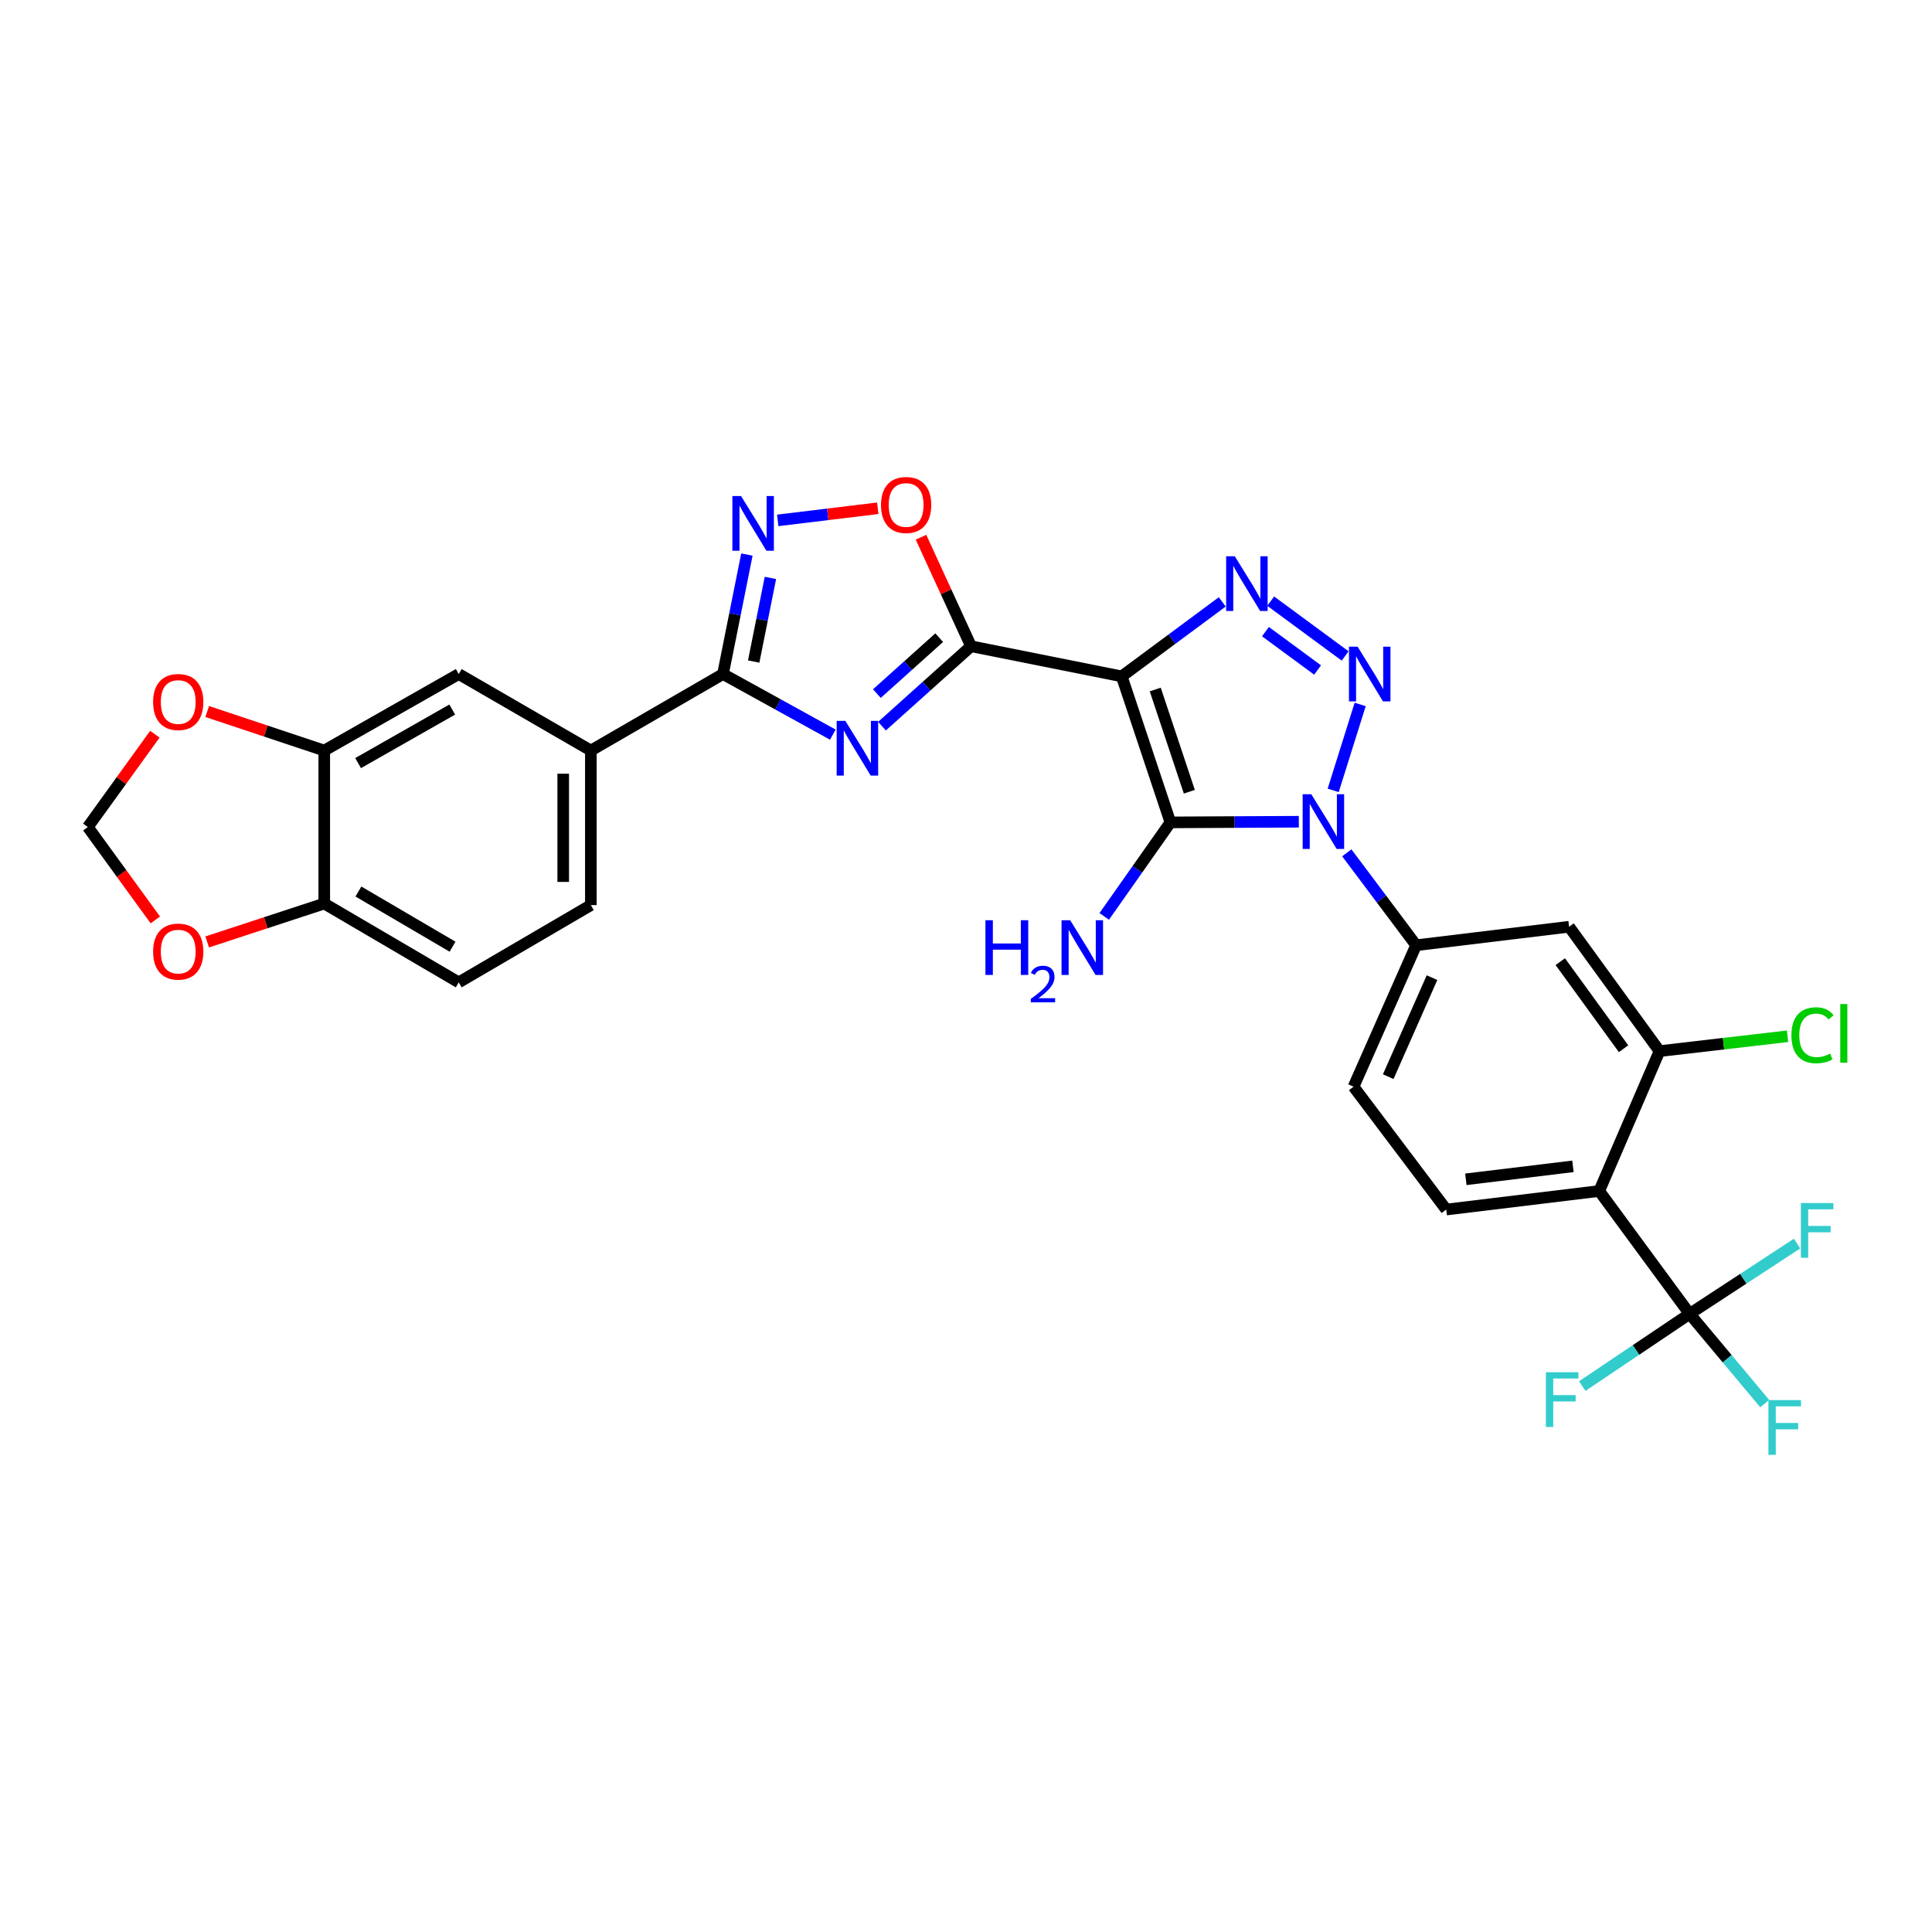 <?xml version='1.0' encoding='iso-8859-1'?>
<svg version='1.1' baseProfile='full'
              xmlns='http://www.w3.org/2000/svg'
                      xmlns:rdkit='http://www.rdkit.org/xml'
                      xmlns:xlink='http://www.w3.org/1999/xlink'
                  xml:space='preserve'
width='1000px' height='1000px' viewBox='0 0 1000 1000'>
<!-- END OF HEADER -->
<rect style='opacity:1.0;fill:#FFFFFF;stroke:none' width='1000' height='1000' x='0' y='0'> </rect>
<path class='bond-1' d='M 580.595,350.087 L 605.8,425.664' style='fill:none;fill-rule:evenodd;stroke:#000000;stroke-width:6px;stroke-linecap:butt;stroke-linejoin:miter;stroke-opacity:1' />
<path class='bond-1' d='M 597.953,356.895 L 615.597,409.799' style='fill:none;fill-rule:evenodd;stroke:#000000;stroke-width:6px;stroke-linecap:butt;stroke-linejoin:miter;stroke-opacity:1' />
<path class='bond-3' d='M 580.595,350.087 L 502.608,334.494' style='fill:none;fill-rule:evenodd;stroke:#000000;stroke-width:6px;stroke-linecap:butt;stroke-linejoin:miter;stroke-opacity:1' />
<path class='bond-4' d='M 580.595,350.087 L 606.614,330.811' style='fill:none;fill-rule:evenodd;stroke:#000000;stroke-width:6px;stroke-linecap:butt;stroke-linejoin:miter;stroke-opacity:1' />
<path class='bond-4' d='M 606.614,330.811 L 632.634,311.535' style='fill:none;fill-rule:evenodd;stroke:#0000FF;stroke-width:6px;stroke-linecap:butt;stroke-linejoin:miter;stroke-opacity:1' />
<path class='bond-0' d='M 672.268,425.324 L 639.034,425.494' style='fill:none;fill-rule:evenodd;stroke:#0000FF;stroke-width:6px;stroke-linecap:butt;stroke-linejoin:miter;stroke-opacity:1' />
<path class='bond-0' d='M 639.034,425.494 L 605.8,425.664' style='fill:none;fill-rule:evenodd;stroke:#000000;stroke-width:6px;stroke-linecap:butt;stroke-linejoin:miter;stroke-opacity:1' />
<path class='bond-11' d='M 697.104,441.418 L 715.039,465.339' style='fill:none;fill-rule:evenodd;stroke:#0000FF;stroke-width:6px;stroke-linecap:butt;stroke-linejoin:miter;stroke-opacity:1' />
<path class='bond-11' d='M 715.039,465.339 L 732.974,489.259' style='fill:none;fill-rule:evenodd;stroke:#000000;stroke-width:6px;stroke-linecap:butt;stroke-linejoin:miter;stroke-opacity:1' />
<path class='bond-30' d='M 690.061,409.098 L 704.021,364.624' style='fill:none;fill-rule:evenodd;stroke:#0000FF;stroke-width:6px;stroke-linecap:butt;stroke-linejoin:miter;stroke-opacity:1' />
<path class='bond-20' d='M 605.8,425.664 L 588.676,449.995' style='fill:none;fill-rule:evenodd;stroke:#000000;stroke-width:6px;stroke-linecap:butt;stroke-linejoin:miter;stroke-opacity:1' />
<path class='bond-20' d='M 588.676,449.995 L 571.552,474.326' style='fill:none;fill-rule:evenodd;stroke:#0000FF;stroke-width:6px;stroke-linecap:butt;stroke-linejoin:miter;stroke-opacity:1' />
<path class='bond-2' d='M 696.247,339.526 L 657.709,311.154' style='fill:none;fill-rule:evenodd;stroke:#0000FF;stroke-width:6px;stroke-linecap:butt;stroke-linejoin:miter;stroke-opacity:1' />
<path class='bond-2' d='M 681.981,346.796 L 655.004,326.936' style='fill:none;fill-rule:evenodd;stroke:#0000FF;stroke-width:6px;stroke-linecap:butt;stroke-linejoin:miter;stroke-opacity:1' />
<path class='bond-5' d='M 502.608,334.494 L 479.562,355.179' style='fill:none;fill-rule:evenodd;stroke:#000000;stroke-width:6px;stroke-linecap:butt;stroke-linejoin:miter;stroke-opacity:1' />
<path class='bond-5' d='M 479.562,355.179 L 456.516,375.863' style='fill:none;fill-rule:evenodd;stroke:#0000FF;stroke-width:6px;stroke-linecap:butt;stroke-linejoin:miter;stroke-opacity:1' />
<path class='bond-5' d='M 486.134,330.048 L 470.002,344.527' style='fill:none;fill-rule:evenodd;stroke:#000000;stroke-width:6px;stroke-linecap:butt;stroke-linejoin:miter;stroke-opacity:1' />
<path class='bond-5' d='M 470.002,344.527 L 453.87,359.006' style='fill:none;fill-rule:evenodd;stroke:#0000FF;stroke-width:6px;stroke-linecap:butt;stroke-linejoin:miter;stroke-opacity:1' />
<path class='bond-10' d='M 502.608,334.494 L 489.657,306.281' style='fill:none;fill-rule:evenodd;stroke:#000000;stroke-width:6px;stroke-linecap:butt;stroke-linejoin:miter;stroke-opacity:1' />
<path class='bond-10' d='M 489.657,306.281 L 476.706,278.068' style='fill:none;fill-rule:evenodd;stroke:#FF0000;stroke-width:6px;stroke-linecap:butt;stroke-linejoin:miter;stroke-opacity:1' />
<path class='bond-6' d='M 431.073,380.254 L 402.646,364.57' style='fill:none;fill-rule:evenodd;stroke:#0000FF;stroke-width:6px;stroke-linecap:butt;stroke-linejoin:miter;stroke-opacity:1' />
<path class='bond-6' d='M 402.646,364.57 L 374.218,348.886' style='fill:none;fill-rule:evenodd;stroke:#000000;stroke-width:6px;stroke-linecap:butt;stroke-linejoin:miter;stroke-opacity:1' />
<path class='bond-14' d='M 374.218,348.886 L 305.829,388.476' style='fill:none;fill-rule:evenodd;stroke:#000000;stroke-width:6px;stroke-linecap:butt;stroke-linejoin:miter;stroke-opacity:1' />
<path class='bond-31' d='M 374.218,348.886 L 380.403,317.967' style='fill:none;fill-rule:evenodd;stroke:#000000;stroke-width:6px;stroke-linecap:butt;stroke-linejoin:miter;stroke-opacity:1' />
<path class='bond-31' d='M 380.403,317.967 L 386.588,287.048' style='fill:none;fill-rule:evenodd;stroke:#0000FF;stroke-width:6px;stroke-linecap:butt;stroke-linejoin:miter;stroke-opacity:1' />
<path class='bond-31' d='M 390.108,342.418 L 394.437,320.774' style='fill:none;fill-rule:evenodd;stroke:#000000;stroke-width:6px;stroke-linecap:butt;stroke-linejoin:miter;stroke-opacity:1' />
<path class='bond-31' d='M 394.437,320.774 L 398.767,299.131' style='fill:none;fill-rule:evenodd;stroke:#0000FF;stroke-width:6px;stroke-linecap:butt;stroke-linejoin:miter;stroke-opacity:1' />
<path class='bond-7' d='M 402.553,269.355 L 428.443,266.215' style='fill:none;fill-rule:evenodd;stroke:#0000FF;stroke-width:6px;stroke-linecap:butt;stroke-linejoin:miter;stroke-opacity:1' />
<path class='bond-7' d='M 428.443,266.215 L 454.332,263.074' style='fill:none;fill-rule:evenodd;stroke:#FF0000;stroke-width:6px;stroke-linecap:butt;stroke-linejoin:miter;stroke-opacity:1' />
<path class='bond-8' d='M 827.754,616.464 L 748.566,626.061' style='fill:none;fill-rule:evenodd;stroke:#000000;stroke-width:6px;stroke-linecap:butt;stroke-linejoin:miter;stroke-opacity:1' />
<path class='bond-8' d='M 814.154,603.695 L 758.723,610.413' style='fill:none;fill-rule:evenodd;stroke:#000000;stroke-width:6px;stroke-linecap:butt;stroke-linejoin:miter;stroke-opacity:1' />
<path class='bond-9' d='M 827.754,616.464 L 874.555,680.059' style='fill:none;fill-rule:evenodd;stroke:#000000;stroke-width:6px;stroke-linecap:butt;stroke-linejoin:miter;stroke-opacity:1' />
<path class='bond-32' d='M 827.754,616.464 L 858.955,544.059' style='fill:none;fill-rule:evenodd;stroke:#000000;stroke-width:6px;stroke-linecap:butt;stroke-linejoin:miter;stroke-opacity:1' />
<path class='bond-26' d='M 874.555,680.059 L 846.765,698.747' style='fill:none;fill-rule:evenodd;stroke:#000000;stroke-width:6px;stroke-linecap:butt;stroke-linejoin:miter;stroke-opacity:1' />
<path class='bond-26' d='M 846.765,698.747 L 818.975,717.436' style='fill:none;fill-rule:evenodd;stroke:#33CCCC;stroke-width:6px;stroke-linecap:butt;stroke-linejoin:miter;stroke-opacity:1' />
<path class='bond-27' d='M 874.555,680.059 L 893.988,703.279' style='fill:none;fill-rule:evenodd;stroke:#000000;stroke-width:6px;stroke-linecap:butt;stroke-linejoin:miter;stroke-opacity:1' />
<path class='bond-27' d='M 893.988,703.279 L 913.421,726.5' style='fill:none;fill-rule:evenodd;stroke:#33CCCC;stroke-width:6px;stroke-linecap:butt;stroke-linejoin:miter;stroke-opacity:1' />
<path class='bond-28' d='M 874.555,680.059 L 902.357,661.864' style='fill:none;fill-rule:evenodd;stroke:#000000;stroke-width:6px;stroke-linecap:butt;stroke-linejoin:miter;stroke-opacity:1' />
<path class='bond-28' d='M 902.357,661.864 L 930.159,643.668' style='fill:none;fill-rule:evenodd;stroke:#33CCCC;stroke-width:6px;stroke-linecap:butt;stroke-linejoin:miter;stroke-opacity:1' />
<path class='bond-13' d='M 732.974,489.259 L 812.161,479.678' style='fill:none;fill-rule:evenodd;stroke:#000000;stroke-width:6px;stroke-linecap:butt;stroke-linejoin:miter;stroke-opacity:1' />
<path class='bond-22' d='M 732.974,489.259 L 700.596,562.467' style='fill:none;fill-rule:evenodd;stroke:#000000;stroke-width:6px;stroke-linecap:butt;stroke-linejoin:miter;stroke-opacity:1' />
<path class='bond-22' d='M 741.207,506.029 L 718.542,557.275' style='fill:none;fill-rule:evenodd;stroke:#000000;stroke-width:6px;stroke-linecap:butt;stroke-linejoin:miter;stroke-opacity:1' />
<path class='bond-12' d='M 858.955,544.059 L 812.161,479.678' style='fill:none;fill-rule:evenodd;stroke:#000000;stroke-width:6px;stroke-linecap:butt;stroke-linejoin:miter;stroke-opacity:1' />
<path class='bond-12' d='M 840.358,542.817 L 807.603,497.749' style='fill:none;fill-rule:evenodd;stroke:#000000;stroke-width:6px;stroke-linecap:butt;stroke-linejoin:miter;stroke-opacity:1' />
<path class='bond-29' d='M 858.955,544.059 L 892.096,540.213' style='fill:none;fill-rule:evenodd;stroke:#000000;stroke-width:6px;stroke-linecap:butt;stroke-linejoin:miter;stroke-opacity:1' />
<path class='bond-29' d='M 892.096,540.213 L 925.237,536.366' style='fill:none;fill-rule:evenodd;stroke:#00CC00;stroke-width:6px;stroke-linecap:butt;stroke-linejoin:miter;stroke-opacity:1' />
<path class='bond-17' d='M 305.829,388.476 L 237.439,348.886' style='fill:none;fill-rule:evenodd;stroke:#000000;stroke-width:6px;stroke-linecap:butt;stroke-linejoin:miter;stroke-opacity:1' />
<path class='bond-24' d='M 305.829,388.476 L 305.829,468.482' style='fill:none;fill-rule:evenodd;stroke:#000000;stroke-width:6px;stroke-linecap:butt;stroke-linejoin:miter;stroke-opacity:1' />
<path class='bond-24' d='M 291.516,400.477 L 291.516,456.481' style='fill:none;fill-rule:evenodd;stroke:#000000;stroke-width:6px;stroke-linecap:butt;stroke-linejoin:miter;stroke-opacity:1' />
<path class='bond-15' d='M 167.833,388.476 L 237.439,348.886' style='fill:none;fill-rule:evenodd;stroke:#000000;stroke-width:6px;stroke-linecap:butt;stroke-linejoin:miter;stroke-opacity:1' />
<path class='bond-15' d='M 185.35,394.978 L 234.074,367.266' style='fill:none;fill-rule:evenodd;stroke:#000000;stroke-width:6px;stroke-linecap:butt;stroke-linejoin:miter;stroke-opacity:1' />
<path class='bond-19' d='M 167.833,388.476 L 137.537,378.376' style='fill:none;fill-rule:evenodd;stroke:#000000;stroke-width:6px;stroke-linecap:butt;stroke-linejoin:miter;stroke-opacity:1' />
<path class='bond-19' d='M 137.537,378.376 L 107.24,368.276' style='fill:none;fill-rule:evenodd;stroke:#FF0000;stroke-width:6px;stroke-linecap:butt;stroke-linejoin:miter;stroke-opacity:1' />
<path class='bond-33' d='M 167.833,388.476 L 167.833,467.671' style='fill:none;fill-rule:evenodd;stroke:#000000;stroke-width:6px;stroke-linecap:butt;stroke-linejoin:miter;stroke-opacity:1' />
<path class='bond-16' d='M 748.566,626.061 L 700.596,562.467' style='fill:none;fill-rule:evenodd;stroke:#000000;stroke-width:6px;stroke-linecap:butt;stroke-linejoin:miter;stroke-opacity:1' />
<path class='bond-18' d='M 167.833,467.671 L 237.439,508.477' style='fill:none;fill-rule:evenodd;stroke:#000000;stroke-width:6px;stroke-linecap:butt;stroke-linejoin:miter;stroke-opacity:1' />
<path class='bond-18' d='M 185.513,461.445 L 234.237,490.009' style='fill:none;fill-rule:evenodd;stroke:#000000;stroke-width:6px;stroke-linecap:butt;stroke-linejoin:miter;stroke-opacity:1' />
<path class='bond-21' d='M 167.833,467.671 L 137.535,477.609' style='fill:none;fill-rule:evenodd;stroke:#000000;stroke-width:6px;stroke-linecap:butt;stroke-linejoin:miter;stroke-opacity:1' />
<path class='bond-21' d='M 137.535,477.609 L 107.237,487.547' style='fill:none;fill-rule:evenodd;stroke:#FF0000;stroke-width:6px;stroke-linecap:butt;stroke-linejoin:miter;stroke-opacity:1' />
<path class='bond-23' d='M 80.146,380.036 L 62.8,404.055' style='fill:none;fill-rule:evenodd;stroke:#FF0000;stroke-width:6px;stroke-linecap:butt;stroke-linejoin:miter;stroke-opacity:1' />
<path class='bond-23' d='M 62.8,404.055 L 45.455,428.073' style='fill:none;fill-rule:evenodd;stroke:#000000;stroke-width:6px;stroke-linecap:butt;stroke-linejoin:miter;stroke-opacity:1' />
<path class='bond-34' d='M 80.395,476.153 L 62.925,452.113' style='fill:none;fill-rule:evenodd;stroke:#FF0000;stroke-width:6px;stroke-linecap:butt;stroke-linejoin:miter;stroke-opacity:1' />
<path class='bond-34' d='M 62.925,452.113 L 45.455,428.073' style='fill:none;fill-rule:evenodd;stroke:#000000;stroke-width:6px;stroke-linecap:butt;stroke-linejoin:miter;stroke-opacity:1' />
<path class='bond-25' d='M 305.829,468.482 L 237.439,508.477' style='fill:none;fill-rule:evenodd;stroke:#000000;stroke-width:6px;stroke-linecap:butt;stroke-linejoin:miter;stroke-opacity:1' />
<path  class='atom-1' d='M 678.728 411.099
L 688.008 426.099
Q 688.928 427.579, 690.408 430.259
Q 691.888 432.939, 691.968 433.099
L 691.968 411.099
L 695.728 411.099
L 695.728 439.419
L 691.848 439.419
L 681.888 423.019
Q 680.728 421.099, 679.488 418.899
Q 678.288 416.699, 677.928 416.019
L 677.928 439.419
L 674.248 439.419
L 674.248 411.099
L 678.728 411.099
' fill='#0000FF'/>
<path  class='atom-3' d='M 702.701 334.726
L 711.981 349.726
Q 712.901 351.206, 714.381 353.886
Q 715.861 356.566, 715.941 356.726
L 715.941 334.726
L 719.701 334.726
L 719.701 363.046
L 715.821 363.046
L 705.861 346.646
Q 704.701 344.726, 703.461 342.526
Q 702.261 340.326, 701.901 339.646
L 701.901 363.046
L 698.221 363.046
L 698.221 334.726
L 702.701 334.726
' fill='#0000FF'/>
<path  class='atom-5' d='M 639.13 287.925
L 648.41 302.925
Q 649.33 304.405, 650.81 307.085
Q 652.29 309.765, 652.37 309.925
L 652.37 287.925
L 656.13 287.925
L 656.13 316.245
L 652.25 316.245
L 642.29 299.845
Q 641.13 297.925, 639.89 295.725
Q 638.69 293.525, 638.33 292.845
L 638.33 316.245
L 634.65 316.245
L 634.65 287.925
L 639.13 287.925
' fill='#0000FF'/>
<path  class='atom-6' d='M 437.54 373.115
L 446.82 388.115
Q 447.74 389.595, 449.22 392.275
Q 450.7 394.955, 450.78 395.115
L 450.78 373.115
L 454.54 373.115
L 454.54 401.435
L 450.66 401.435
L 440.7 385.035
Q 439.54 383.115, 438.3 380.915
Q 437.1 378.715, 436.74 378.035
L 436.74 401.435
L 433.06 401.435
L 433.06 373.115
L 437.54 373.115
' fill='#0000FF'/>
<path  class='atom-8' d='M 383.559 256.74
L 392.839 271.74
Q 393.759 273.22, 395.239 275.9
Q 396.719 278.58, 396.799 278.74
L 396.799 256.74
L 400.559 256.74
L 400.559 285.06
L 396.679 285.06
L 386.719 268.66
Q 385.559 266.74, 384.319 264.54
Q 383.119 262.34, 382.759 261.66
L 382.759 285.06
L 379.079 285.06
L 379.079 256.74
L 383.559 256.74
' fill='#0000FF'/>
<path  class='atom-11' d='M 456.006 261.374
Q 456.006 254.574, 459.366 250.774
Q 462.726 246.974, 469.006 246.974
Q 475.286 246.974, 478.646 250.774
Q 482.006 254.574, 482.006 261.374
Q 482.006 268.254, 478.606 272.174
Q 475.206 276.054, 469.006 276.054
Q 462.766 276.054, 459.366 272.174
Q 456.006 268.294, 456.006 261.374
M 469.006 272.854
Q 473.326 272.854, 475.646 269.974
Q 478.006 267.054, 478.006 261.374
Q 478.006 255.814, 475.646 253.014
Q 473.326 250.174, 469.006 250.174
Q 464.686 250.174, 462.326 252.974
Q 460.006 255.774, 460.006 261.374
Q 460.006 267.094, 462.326 269.974
Q 464.686 272.854, 469.006 272.854
' fill='#FF0000'/>
<path  class='atom-20' d='M 79.248 363.358
Q 79.248 356.558, 82.608 352.758
Q 85.968 348.958, 92.248 348.958
Q 98.528 348.958, 101.888 352.758
Q 105.248 356.558, 105.248 363.358
Q 105.248 370.238, 101.848 374.158
Q 98.448 378.038, 92.248 378.038
Q 86.008 378.038, 82.608 374.158
Q 79.248 370.278, 79.248 363.358
M 92.248 374.838
Q 96.568 374.838, 98.888 371.958
Q 101.248 369.038, 101.248 363.358
Q 101.248 357.798, 98.888 354.998
Q 96.568 352.158, 92.248 352.158
Q 87.928 352.158, 85.568 354.958
Q 83.248 357.758, 83.248 363.358
Q 83.248 369.078, 85.568 371.958
Q 87.928 374.838, 92.248 374.838
' fill='#FF0000'/>
<path  class='atom-21' d='M 510.059 476.308
L 513.899 476.308
L 513.899 488.348
L 528.379 488.348
L 528.379 476.308
L 532.219 476.308
L 532.219 504.628
L 528.379 504.628
L 528.379 491.548
L 513.899 491.548
L 513.899 504.628
L 510.059 504.628
L 510.059 476.308
' fill='#0000FF'/>
<path  class='atom-21' d='M 533.592 503.634
Q 534.278 501.865, 535.915 500.888
Q 537.552 499.885, 539.822 499.885
Q 542.647 499.885, 544.231 501.416
Q 545.815 502.948, 545.815 505.667
Q 545.815 508.439, 543.756 511.026
Q 541.723 513.613, 537.499 516.676
L 546.132 516.676
L 546.132 518.788
L 533.539 518.788
L 533.539 517.019
Q 537.024 514.537, 539.083 512.689
Q 541.168 510.841, 542.172 509.178
Q 543.175 507.515, 543.175 505.799
Q 543.175 504.004, 542.277 503
Q 541.38 501.997, 539.822 501.997
Q 538.317 501.997, 537.314 502.604
Q 536.311 503.212, 535.598 504.558
L 533.592 503.634
' fill='#0000FF'/>
<path  class='atom-21' d='M 553.932 476.308
L 563.212 491.308
Q 564.132 492.788, 565.612 495.468
Q 567.092 498.148, 567.172 498.308
L 567.172 476.308
L 570.932 476.308
L 570.932 504.628
L 567.052 504.628
L 557.092 488.228
Q 555.932 486.308, 554.692 484.108
Q 553.492 481.908, 553.132 481.228
L 553.132 504.628
L 549.452 504.628
L 549.452 476.308
L 553.932 476.308
' fill='#0000FF'/>
<path  class='atom-22' d='M 79.248 492.543
Q 79.248 485.743, 82.608 481.943
Q 85.968 478.143, 92.248 478.143
Q 98.528 478.143, 101.888 481.943
Q 105.248 485.743, 105.248 492.543
Q 105.248 499.423, 101.848 503.343
Q 98.448 507.223, 92.248 507.223
Q 86.008 507.223, 82.608 503.343
Q 79.248 499.463, 79.248 492.543
M 92.248 504.023
Q 96.568 504.023, 98.888 501.143
Q 101.248 498.223, 101.248 492.543
Q 101.248 486.983, 98.888 484.183
Q 96.568 481.343, 92.248 481.343
Q 87.928 481.343, 85.568 484.143
Q 83.248 486.943, 83.248 492.543
Q 83.248 498.263, 85.568 501.143
Q 87.928 504.023, 92.248 504.023
' fill='#FF0000'/>
<path  class='atom-27' d='M 800.147 710.275
L 816.987 710.275
L 816.987 713.515
L 803.947 713.515
L 803.947 722.115
L 815.547 722.115
L 815.547 725.395
L 803.947 725.395
L 803.947 738.595
L 800.147 738.595
L 800.147 710.275
' fill='#33CCCC'/>
<path  class='atom-28' d='M 915.338 724.691
L 932.178 724.691
L 932.178 727.931
L 919.138 727.931
L 919.138 736.531
L 930.738 736.531
L 930.738 739.811
L 919.138 739.811
L 919.138 753.011
L 915.338 753.011
L 915.338 724.691
' fill='#33CCCC'/>
<path  class='atom-29' d='M 932.131 622.707
L 948.971 622.707
L 948.971 625.947
L 935.931 625.947
L 935.931 634.547
L 947.531 634.547
L 947.531 637.827
L 935.931 637.827
L 935.931 651.027
L 932.131 651.027
L 932.131 622.707
' fill='#33CCCC'/>
<path  class='atom-30' d='M 927.23 535.848
Q 927.23 528.808, 930.51 525.128
Q 933.83 521.408, 940.11 521.408
Q 945.95 521.408, 949.07 525.528
L 946.43 527.688
Q 944.15 524.688, 940.11 524.688
Q 935.83 524.688, 933.55 527.568
Q 931.31 530.408, 931.31 535.848
Q 931.31 541.448, 933.63 544.328
Q 935.99 547.208, 940.55 547.208
Q 943.67 547.208, 947.31 545.328
L 948.43 548.328
Q 946.95 549.288, 944.71 549.848
Q 942.47 550.408, 939.99 550.408
Q 933.83 550.408, 930.51 546.648
Q 927.23 542.888, 927.23 535.848
' fill='#00CC00'/>
<path  class='atom-30' d='M 952.51 519.688
L 956.19 519.688
L 956.19 550.048
L 952.51 550.048
L 952.51 519.688
' fill='#00CC00'/>
</svg>
